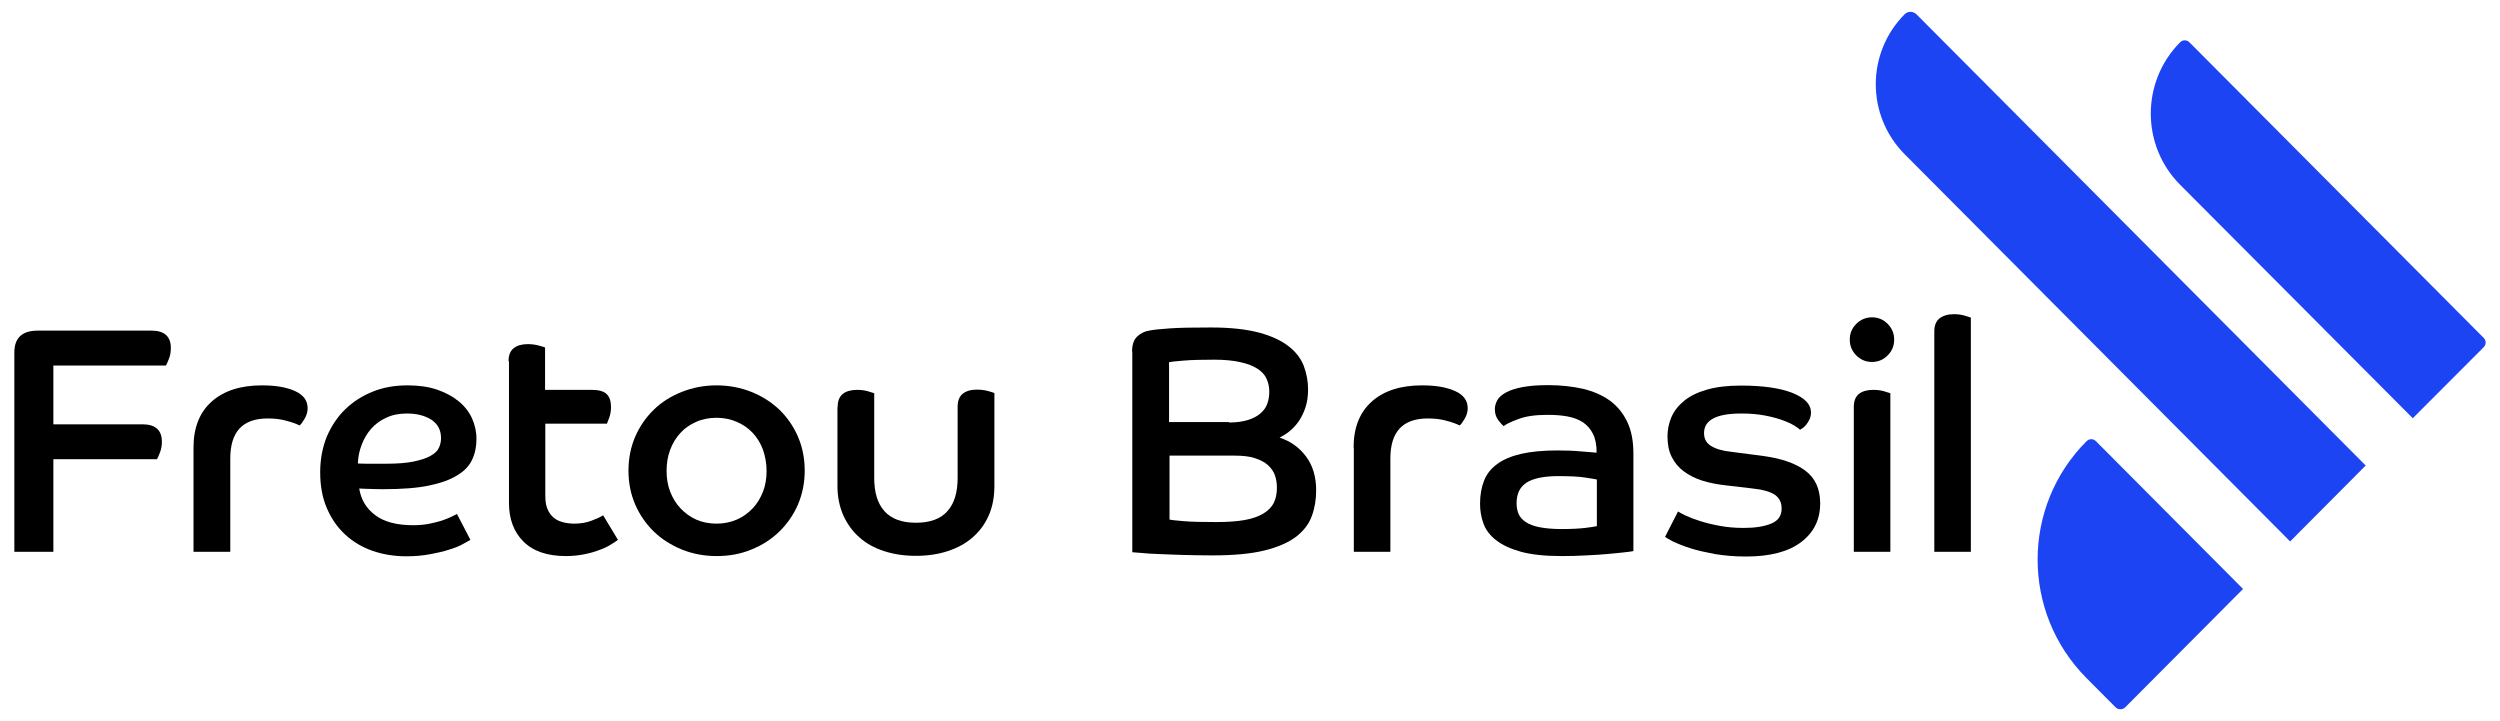 <svg xmlns="http://www.w3.org/2000/svg" width="208" height="60" viewBox="0 0 208 60" fill="none"><path d="M1.194 29.326C1.194 28.108 1.847 27.508 3.134 27.508H12.611C13.674 27.508 14.215 27.995 14.215 28.951C14.215 29.288 14.159 29.607 14.047 29.869C13.935 30.15 13.861 30.337 13.805 30.412H4.44V35.303H11.865C12.928 35.303 13.469 35.79 13.469 36.746C13.469 37.083 13.413 37.402 13.301 37.664C13.189 37.945 13.115 38.133 13.059 38.208H4.44V45.909H1.194V29.326Z" fill="black"></path><path d="M16.1 37.233C16.1 35.584 16.603 34.31 17.611 33.411C18.618 32.511 20.017 32.062 21.789 32.062C22.909 32.062 23.823 32.211 24.532 32.53C25.24 32.849 25.595 33.317 25.595 33.973C25.595 34.273 25.502 34.572 25.334 34.853C25.166 35.135 25.035 35.322 24.923 35.397C24.625 35.247 24.252 35.116 23.804 35.003C23.356 34.872 22.853 34.816 22.274 34.816C20.185 34.816 19.159 35.922 19.159 38.151V45.909H16.1V37.233Z" fill="black"></path><path d="M39.138 44.916C38.989 45.01 38.765 45.122 38.467 45.291C38.168 45.459 37.776 45.609 37.329 45.74C36.881 45.89 36.359 46.003 35.762 46.115C35.165 46.228 34.512 46.284 33.803 46.284C32.814 46.284 31.882 46.134 31.005 45.834C30.147 45.534 29.382 45.085 28.729 44.485C28.076 43.885 27.572 43.155 27.199 42.293C26.826 41.431 26.64 40.438 26.64 39.294C26.64 38.226 26.826 37.233 27.181 36.353C27.554 35.472 28.057 34.704 28.71 34.066C29.363 33.429 30.128 32.942 31.005 32.586C31.882 32.23 32.852 32.062 33.896 32.062C34.829 32.062 35.65 32.174 36.359 32.417C37.068 32.661 37.665 32.98 38.168 33.392C38.653 33.785 39.026 34.273 39.269 34.797C39.511 35.341 39.642 35.903 39.642 36.521C39.642 37.14 39.53 37.721 39.288 38.226C39.064 38.732 38.653 39.182 38.056 39.538C37.459 39.913 36.676 40.194 35.687 40.4C34.699 40.606 33.43 40.7 31.9 40.7C31.546 40.7 31.21 40.7 30.893 40.681C30.576 40.681 30.24 40.662 29.886 40.644C30.035 41.562 30.464 42.293 31.21 42.855C31.956 43.417 33.001 43.698 34.381 43.698C34.848 43.698 35.277 43.66 35.669 43.586C36.06 43.511 36.415 43.417 36.732 43.323C37.049 43.211 37.31 43.117 37.534 43.005C37.758 42.892 37.926 42.817 38.019 42.761L39.138 44.916ZM29.774 38.564C30.184 38.582 30.576 38.582 30.949 38.582H32.068C33.038 38.582 33.84 38.526 34.437 38.395C35.034 38.264 35.519 38.114 35.855 37.908C36.191 37.721 36.415 37.496 36.527 37.233C36.639 36.99 36.694 36.727 36.694 36.446C36.694 35.772 36.415 35.266 35.874 34.91C35.333 34.572 34.661 34.404 33.859 34.404C33.206 34.404 32.628 34.516 32.124 34.76C31.62 34.985 31.21 35.303 30.874 35.678C30.538 36.072 30.277 36.502 30.091 37.008C29.886 37.533 29.792 38.039 29.774 38.564Z" fill="black"></path><path d="M42.31 30.056C42.31 29.55 42.459 29.195 42.739 28.97C43.018 28.745 43.41 28.632 43.914 28.632C44.231 28.632 44.529 28.67 44.809 28.745C45.089 28.82 45.276 28.876 45.35 28.913V32.436H49.23C49.809 32.436 50.238 32.549 50.48 32.792C50.723 33.036 50.835 33.392 50.835 33.86C50.835 34.16 50.797 34.441 50.704 34.703C50.611 34.966 50.536 35.153 50.499 35.247H45.369V41.224C45.369 41.693 45.425 42.068 45.556 42.367C45.686 42.667 45.854 42.892 46.078 43.08C46.302 43.267 46.563 43.379 46.861 43.454C47.16 43.529 47.458 43.567 47.775 43.567C48.298 43.567 48.764 43.492 49.212 43.323C49.66 43.154 49.977 43.005 50.182 42.873L51.413 44.916C51.264 45.028 51.077 45.16 50.816 45.309C50.555 45.478 50.238 45.628 49.865 45.759C49.492 45.909 49.081 46.022 48.615 46.115C48.148 46.209 47.645 46.265 47.085 46.265C45.518 46.265 44.343 45.853 43.541 45.047C42.739 44.241 42.347 43.173 42.347 41.843V30.056H42.31Z" fill="black"></path><path d="M59.62 32.062C60.646 32.062 61.616 32.249 62.512 32.605C63.407 32.961 64.191 33.467 64.844 34.085C65.497 34.722 66.019 35.472 66.392 36.334C66.765 37.196 66.952 38.151 66.952 39.163C66.952 40.157 66.765 41.093 66.392 41.974C66.019 42.836 65.497 43.586 64.844 44.223C64.191 44.86 63.407 45.366 62.512 45.722C61.616 46.096 60.646 46.265 59.62 46.265C58.594 46.265 57.624 46.078 56.729 45.722C55.834 45.347 55.05 44.86 54.397 44.223C53.744 43.586 53.222 42.836 52.849 41.974C52.476 41.112 52.289 40.175 52.289 39.163C52.289 38.151 52.476 37.196 52.849 36.334C53.222 35.472 53.744 34.722 54.397 34.085C55.05 33.448 55.834 32.961 56.729 32.605C57.624 32.249 58.594 32.062 59.62 32.062ZM59.62 43.567C60.217 43.567 60.777 43.454 61.299 43.23C61.822 43.005 62.251 42.686 62.624 42.293C62.997 41.899 63.277 41.431 63.482 40.906C63.687 40.381 63.78 39.8 63.78 39.182C63.78 38.564 63.668 37.964 63.482 37.421C63.277 36.877 62.997 36.409 62.624 36.015C62.251 35.622 61.822 35.322 61.299 35.097C60.777 34.872 60.217 34.76 59.62 34.76C59.005 34.76 58.426 34.872 57.923 35.097C57.419 35.322 56.971 35.622 56.617 36.015C56.244 36.409 55.964 36.877 55.759 37.421C55.554 37.964 55.46 38.545 55.46 39.182C55.46 39.8 55.554 40.381 55.759 40.906C55.964 41.431 56.244 41.899 56.617 42.293C56.99 42.686 57.419 43.005 57.923 43.23C58.426 43.454 59.005 43.567 59.62 43.567Z" fill="black"></path><path d="M69.694 33.86C69.694 33.354 69.844 32.998 70.124 32.773C70.403 32.549 70.814 32.436 71.317 32.436C71.635 32.436 71.933 32.474 72.194 32.549C72.455 32.624 72.642 32.68 72.735 32.717V39.763C72.735 40.981 73.015 41.899 73.593 42.536C74.172 43.173 75.03 43.492 76.205 43.492C77.38 43.492 78.257 43.173 78.817 42.536C79.395 41.899 79.675 40.981 79.675 39.763V33.842C79.675 33.336 79.824 32.98 80.104 32.755C80.384 32.53 80.775 32.417 81.279 32.417C81.615 32.417 81.913 32.455 82.193 32.53C82.454 32.605 82.641 32.661 82.734 32.699V40.419C82.734 41.337 82.585 42.143 82.268 42.873C81.951 43.604 81.503 44.204 80.925 44.71C80.346 45.216 79.656 45.59 78.854 45.853C78.052 46.115 77.175 46.246 76.205 46.246C75.235 46.246 74.358 46.115 73.556 45.853C72.754 45.59 72.064 45.216 71.504 44.71C70.926 44.204 70.497 43.604 70.161 42.873C69.844 42.143 69.676 41.337 69.676 40.419V33.86H69.694Z" fill="black"></path><path d="M94.189 29.251C94.189 28.67 94.338 28.258 94.618 27.995C94.897 27.733 95.233 27.564 95.606 27.508C95.961 27.433 96.539 27.377 97.323 27.321C98.106 27.264 99.263 27.246 100.755 27.246C102.378 27.246 103.702 27.395 104.766 27.677C105.81 27.958 106.631 28.351 107.228 28.82C107.825 29.288 108.235 29.831 108.478 30.45C108.702 31.068 108.832 31.705 108.832 32.399C108.832 32.98 108.758 33.467 108.609 33.916C108.459 34.347 108.273 34.741 108.049 35.059C107.825 35.378 107.564 35.659 107.284 35.884C107.004 36.109 106.724 36.278 106.463 36.409C107.377 36.708 108.105 37.233 108.665 37.983C109.224 38.732 109.504 39.669 109.504 40.793C109.504 41.543 109.392 42.255 109.15 42.911C108.926 43.567 108.478 44.148 107.862 44.635C107.228 45.122 106.351 45.515 105.213 45.797C104.075 46.078 102.62 46.209 100.848 46.209C99.99 46.209 99.188 46.19 98.423 46.171C97.658 46.153 96.987 46.115 96.39 46.096C95.793 46.078 95.308 46.04 94.935 46.003C94.543 45.965 94.3 45.946 94.207 45.946V29.251H94.189ZM102.247 35.153C102.863 35.153 103.404 35.078 103.814 34.947C104.243 34.816 104.598 34.629 104.859 34.404C105.12 34.179 105.325 33.916 105.437 33.598C105.549 33.279 105.605 32.942 105.605 32.586C105.605 32.211 105.531 31.855 105.381 31.518C105.232 31.181 104.971 30.9 104.616 30.675C104.262 30.45 103.796 30.262 103.199 30.131C102.62 30 101.893 29.925 101.035 29.925C100.009 29.925 99.151 29.944 98.498 30C97.845 30.056 97.434 30.094 97.266 30.131V35.116H102.247V35.153ZM97.285 43.229C97.453 43.267 97.845 43.304 98.479 43.361C99.113 43.417 100.009 43.435 101.184 43.435C102.135 43.435 102.919 43.379 103.553 43.267C104.187 43.154 104.71 42.967 105.12 42.723C105.512 42.48 105.81 42.18 105.978 41.843C106.146 41.487 106.239 41.075 106.239 40.587C106.239 40.212 106.183 39.856 106.072 39.538C105.96 39.219 105.754 38.938 105.493 38.695C105.213 38.451 104.859 38.264 104.393 38.114C103.945 37.964 103.367 37.908 102.695 37.908H97.304V43.229H97.285Z" fill="black"></path><path d="M112.619 37.233C112.619 35.584 113.123 34.31 114.13 33.411C115.138 32.511 116.537 32.062 118.309 32.062C119.428 32.062 120.342 32.211 121.051 32.53C121.76 32.849 122.114 33.317 122.114 33.973C122.114 34.273 122.021 34.572 121.853 34.853C121.685 35.135 121.555 35.322 121.443 35.397C121.144 35.247 120.771 35.116 120.324 35.003C119.876 34.872 119.372 34.816 118.794 34.816C116.705 34.816 115.679 35.922 115.679 38.151V45.909H112.638V37.233H112.619Z" fill="black"></path><path d="M135.881 45.853C135.694 45.891 135.414 45.928 135.041 45.965C134.65 46.003 134.202 46.059 133.698 46.097C133.176 46.134 132.598 46.19 131.963 46.209C131.329 46.247 130.658 46.265 129.967 46.265C128.587 46.265 127.449 46.153 126.553 45.909C125.677 45.666 124.986 45.347 124.464 44.935C123.96 44.541 123.606 44.073 123.419 43.548C123.233 43.024 123.14 42.48 123.14 41.918C123.14 41.187 123.252 40.55 123.475 39.988C123.699 39.426 124.054 38.976 124.576 38.601C125.08 38.227 125.751 37.946 126.572 37.758C127.393 37.571 128.382 37.477 129.557 37.477C130.228 37.477 130.881 37.496 131.478 37.552C132.075 37.59 132.542 37.646 132.84 37.664C132.84 37.046 132.747 36.521 132.542 36.109C132.336 35.697 132.057 35.378 131.702 35.135C131.348 34.91 130.919 34.741 130.415 34.648C129.911 34.554 129.37 34.516 128.755 34.516C127.747 34.516 126.927 34.629 126.311 34.873C125.695 35.097 125.285 35.303 125.098 35.453C124.986 35.36 124.837 35.191 124.651 34.947C124.464 34.704 124.371 34.385 124.371 34.029C124.371 33.786 124.445 33.542 124.576 33.298C124.707 33.055 124.949 32.849 125.285 32.661C125.621 32.474 126.068 32.324 126.647 32.212C127.225 32.099 127.934 32.043 128.811 32.043C129.855 32.043 130.825 32.155 131.684 32.343C132.542 32.549 133.288 32.867 133.922 33.317C134.538 33.767 135.023 34.348 135.377 35.079C135.732 35.809 135.899 36.69 135.899 37.739V45.853H135.881ZM132.859 39.894C132.672 39.857 132.355 39.801 131.851 39.726C131.366 39.651 130.62 39.613 129.65 39.613C128.438 39.613 127.561 39.801 127.001 40.157C126.442 40.531 126.18 41.094 126.18 41.881C126.18 42.199 126.236 42.499 126.348 42.761C126.46 43.024 126.665 43.248 126.945 43.436C127.225 43.623 127.617 43.773 128.102 43.867C128.587 43.961 129.202 44.017 129.93 44.017C130.751 44.017 131.404 43.979 131.889 43.923C132.374 43.867 132.691 43.811 132.859 43.773V39.894Z" fill="black"></path><path d="M139.612 42.555C139.743 42.648 139.967 42.761 140.284 42.911C140.601 43.061 140.993 43.211 141.478 43.361C141.944 43.51 142.485 43.642 143.101 43.754C143.698 43.866 144.369 43.923 145.078 43.923C146.011 43.923 146.757 43.81 147.354 43.567C147.951 43.323 148.231 42.911 148.231 42.311C148.231 41.805 148.044 41.431 147.671 41.168C147.298 40.906 146.626 40.718 145.675 40.625L143.586 40.381C142.877 40.306 142.224 40.175 141.627 39.988C141.03 39.8 140.526 39.538 140.097 39.219C139.668 38.901 139.332 38.507 139.09 38.02C138.847 37.552 138.735 36.971 138.735 36.315C138.735 35.734 138.847 35.209 139.071 34.685C139.295 34.179 139.65 33.729 140.135 33.336C140.62 32.942 141.235 32.642 142.019 32.417C142.802 32.193 143.735 32.08 144.836 32.08C146.682 32.08 148.119 32.286 149.145 32.698C150.171 33.111 150.674 33.654 150.674 34.31C150.674 34.516 150.637 34.703 150.563 34.872C150.488 35.041 150.395 35.172 150.301 35.303C150.208 35.434 150.096 35.528 150.003 35.603C149.891 35.678 149.816 35.734 149.76 35.753C149.686 35.678 149.537 35.565 149.294 35.416C149.052 35.266 148.734 35.116 148.324 34.966C147.914 34.816 147.429 34.685 146.85 34.572C146.272 34.46 145.619 34.404 144.873 34.404C142.802 34.404 141.776 34.947 141.776 36.034C141.776 36.502 141.963 36.858 142.354 37.102C142.746 37.346 143.306 37.514 144.033 37.589L146.757 37.945C148.231 38.151 149.387 38.545 150.208 39.163C151.029 39.782 151.439 40.681 151.439 41.88C151.439 43.229 150.917 44.297 149.854 45.103C148.79 45.909 147.261 46.302 145.283 46.302C144.313 46.302 143.455 46.227 142.672 46.096C141.888 45.946 141.198 45.797 140.62 45.609C140.041 45.422 139.575 45.234 139.22 45.066C138.866 44.878 138.642 44.747 138.53 44.672L139.612 42.555Z" fill="black"></path><path d="M155.748 26.402C156.271 26.402 156.7 26.59 157.054 26.946C157.408 27.302 157.595 27.733 157.595 28.257C157.595 28.782 157.408 29.213 157.054 29.569C156.7 29.925 156.271 30.113 155.748 30.113C155.226 30.113 154.797 29.925 154.442 29.569C154.088 29.213 153.901 28.782 153.901 28.257C153.901 27.733 154.088 27.302 154.442 26.946C154.797 26.59 155.245 26.402 155.748 26.402ZM154.237 33.86C154.237 33.354 154.386 32.998 154.666 32.773C154.946 32.548 155.356 32.436 155.86 32.436C156.177 32.436 156.476 32.474 156.737 32.548C156.998 32.623 157.185 32.68 157.278 32.717V45.909H154.237V33.86Z" fill="black"></path><path d="M160.934 27.564C160.934 27.077 161.084 26.721 161.363 26.496C161.643 26.271 162.054 26.14 162.557 26.14C162.874 26.14 163.173 26.178 163.434 26.253C163.695 26.328 163.882 26.384 163.975 26.421V45.909H160.934V27.564Z" fill="black"></path><path d="M176.026 58.857L173.601 56.421C168.172 50.968 168.172 42.143 173.601 36.709C173.825 36.484 174.16 36.484 174.384 36.709L186.622 49.001L176.809 58.857C176.585 59.063 176.25 59.063 176.026 58.857Z" fill="#1C44F2"></path><path d="M190.539 45.047L158.472 12.836C155.263 9.613 155.263 4.404 158.472 1.181C158.733 0.918 159.162 0.918 159.442 1.181L196.826 38.732L190.539 45.047Z" fill="#1C44F2"></path><path d="M200.743 34.797L181.38 15.365C178.134 12.105 178.134 6.802 181.38 3.523C181.604 3.298 181.939 3.298 182.163 3.523L206.638 28.107C206.862 28.332 206.862 28.669 206.638 28.894L200.743 34.797Z" fill="#1C44F2"></path></svg>